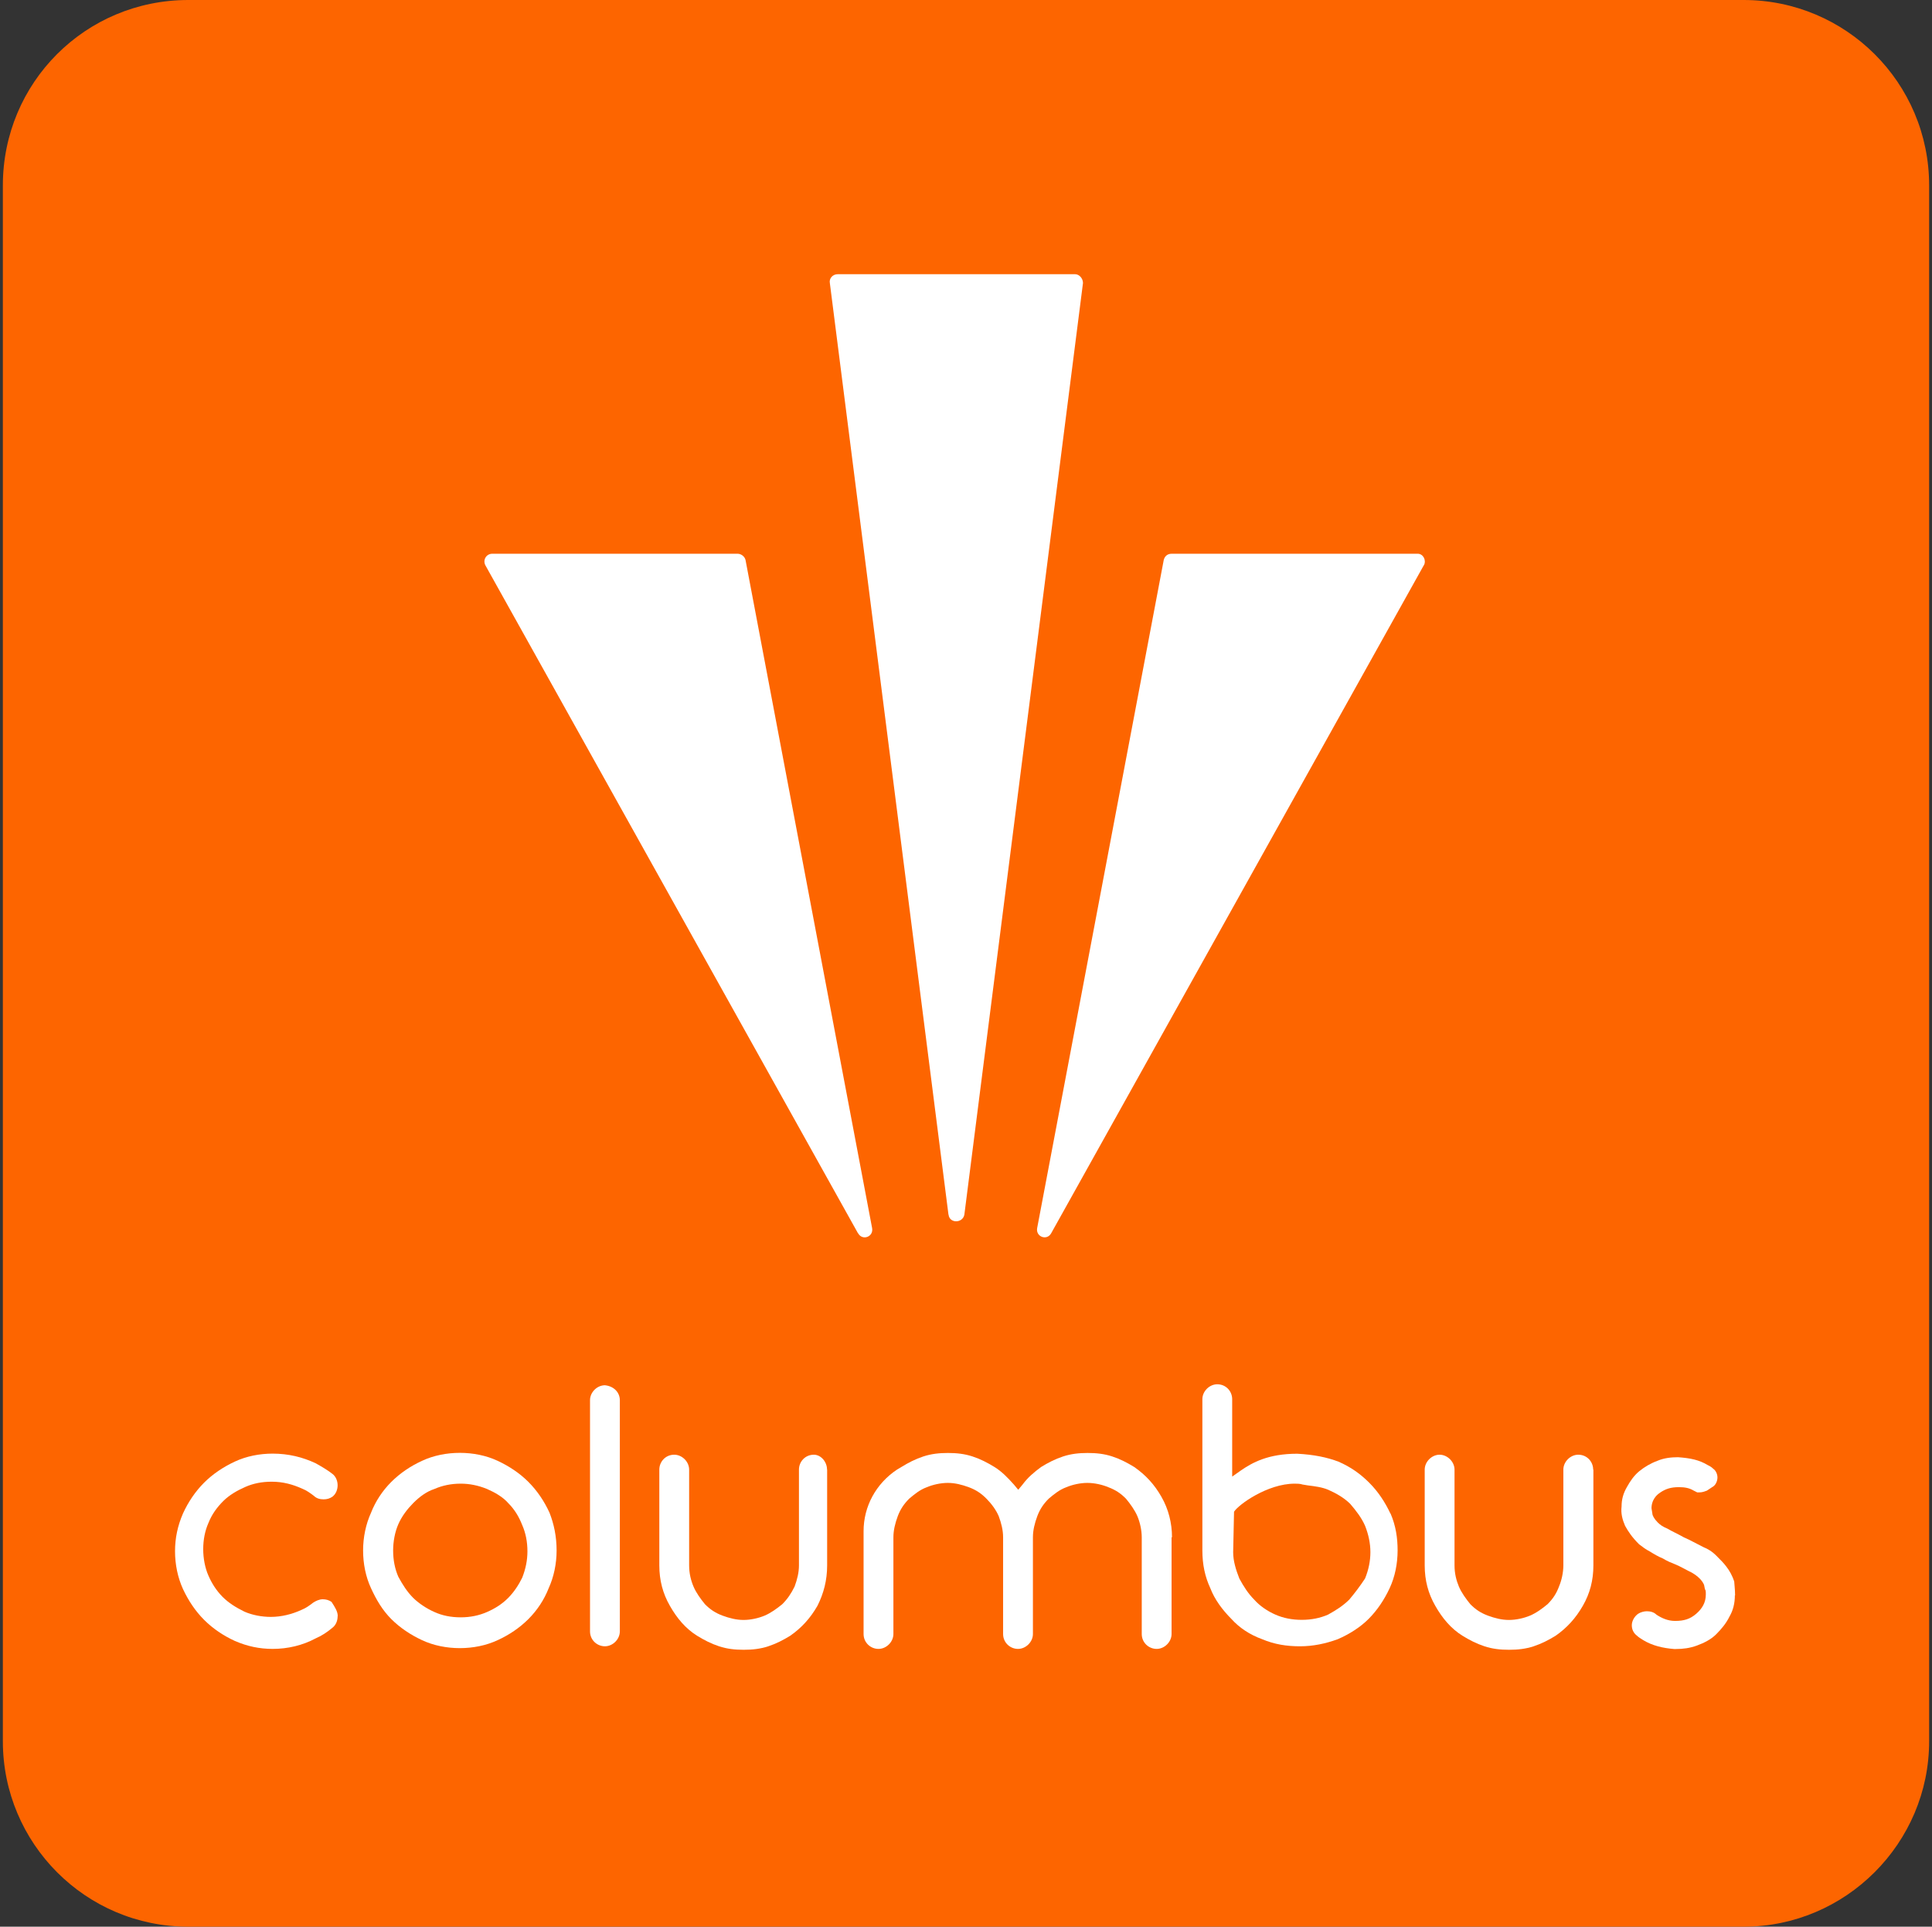 <?xml version="1.0" encoding="UTF-8"?>
<svg xmlns="http://www.w3.org/2000/svg" width="338" height="337" viewBox="0 0 338 337" fill="none">
  <rect x="0" y="0" width="338" height="337" fill="#333333" stroke="none"/>
  <g clip-path="url(#clip0_733_41)">
    <path d="M305.057 337H32.943C14.951 337 0.5 322.397 0.5 304.557V32.443C0.5 14.451 14.951 0 32.943 0H305.057C322.897 0 337.5 14.451 337.5 32.443V304.557C337.5 322.397 322.897 337 305.057 337Z" fill="#FD6500"></path>
    <path d="M150.095 215.699L84.903 98.854C84.446 97.94 85.056 96.855 86.141 96.855H129.037C129.646 96.855 130.275 97.311 130.427 97.94L152.57 214.785C152.874 216.328 150.875 217.089 150.114 215.699H150.095Z" fill="white"></path>
    <path d="M165.933 212.462L145.18 49.502C145.027 48.741 145.637 47.96 146.569 47.96H188.076C188.837 47.96 189.466 48.721 189.466 49.502L168.712 212.462C168.408 214.004 166.104 214.004 165.952 212.462H165.933Z" fill="white"></path>
    <path d="M249.101 98.854L183.909 215.699C183.148 217.089 181.149 216.309 181.453 214.785L203.596 97.94C203.749 97.331 204.205 96.855 204.986 96.855H248.034C248.948 96.855 249.577 97.94 249.12 98.854H249.101Z" fill="white"></path>
    <path d="M59.066 282.718C59.066 283.48 58.762 284.26 58.152 284.717C57.238 285.479 56.306 286.107 55.239 286.564C52.935 287.802 50.327 288.411 47.7 288.411C45.396 288.411 43.244 287.954 41.093 287.021C39.094 286.107 37.247 284.87 35.705 283.327C34.163 281.785 32.944 279.938 32.011 277.939C31.097 275.94 30.621 273.636 30.621 271.332C30.621 269.029 31.078 266.877 32.011 264.726C32.925 262.727 34.163 260.88 35.705 259.337C37.247 257.795 39.094 256.577 41.093 255.644C43.092 254.711 45.396 254.254 47.7 254.254C50.46 254.254 52.935 254.863 55.239 255.948C56.325 256.558 57.391 257.186 58.152 257.795C58.762 258.252 59.066 259.033 59.066 259.794C59.066 260.556 58.762 261.337 58.152 261.794C57.695 262.098 57.238 262.251 56.61 262.251C55.982 262.251 55.373 262.098 54.916 261.641C54.306 261.184 53.678 260.708 52.916 260.404C51.222 259.642 49.527 259.166 47.528 259.166C45.834 259.166 44.291 259.471 42.921 260.08C41.531 260.689 40.16 261.47 39.075 262.536C37.989 263.621 37.075 264.84 36.466 266.382C35.857 267.772 35.552 269.295 35.552 270.99C35.552 272.532 35.857 274.226 36.466 275.597C37.075 276.987 37.856 278.206 38.922 279.291C40.008 280.376 41.226 281.138 42.768 281.899C44.158 282.509 45.834 282.813 47.376 282.813C49.223 282.813 51.07 282.356 52.764 281.576C53.526 281.271 54.154 280.814 54.763 280.338C55.22 280.033 55.849 279.729 56.458 279.729C57.067 279.729 57.543 279.881 58 280.186C58.609 281.119 59.085 281.88 59.085 282.642L59.066 282.718Z" fill="white"></path>
    <path d="M108.439 244.905V285.345C108.439 286.735 107.202 287.954 105.831 287.954C104.46 287.954 103.223 286.868 103.223 285.345V244.905C103.223 243.515 104.46 242.297 105.831 242.297C107.373 242.449 108.439 243.534 108.439 244.905Z" fill="white"></path>
    <path d="M144.707 257.054V273.809C144.707 276.417 144.097 278.721 143.012 280.872C141.775 283.024 140.251 284.718 138.252 286.108C137.015 286.87 135.796 287.498 134.406 287.955C133.016 288.412 131.646 288.564 130.103 288.564C128.561 288.564 127.19 288.412 125.8 287.955C124.41 287.498 123.192 286.87 121.954 286.108C119.955 284.871 118.413 283.024 117.194 280.872C115.957 278.721 115.348 276.417 115.348 273.809V257.054C115.348 255.664 116.433 254.445 117.956 254.445C119.346 254.445 120.564 255.683 120.564 257.054V273.809C120.564 275.198 120.869 276.417 121.326 277.502C121.783 278.587 122.564 279.654 123.325 280.587C124.239 281.52 125.172 282.129 126.391 282.586C127.628 283.043 128.847 283.347 130.084 283.347C131.322 283.347 132.693 283.043 133.778 282.586C134.863 282.129 135.929 281.348 136.862 280.587C137.776 279.673 138.405 278.74 139.014 277.502C139.471 276.265 139.775 275.046 139.775 273.809V257.054C139.775 255.664 140.861 254.445 142.384 254.445C143.621 254.445 144.688 255.683 144.688 257.054H144.707Z" fill="white"></path>
    <path d="M204.964 268.896V285.803C204.964 287.193 203.726 288.412 202.356 288.412C200.985 288.412 199.747 287.327 199.747 285.803V268.896C199.747 267.659 199.442 266.288 198.986 265.203C198.529 264.136 197.748 263.051 196.986 262.137C196.072 261.204 195.14 260.595 193.921 260.138C192.836 259.681 191.465 259.376 190.227 259.376C188.99 259.376 187.619 259.681 186.534 260.138C185.296 260.595 184.382 261.376 183.468 262.137C182.554 263.051 181.926 263.984 181.469 265.203C181.012 266.44 180.708 267.659 180.708 268.896V285.803C180.708 287.193 179.47 288.412 178.099 288.412C176.728 288.412 175.491 287.327 175.491 285.803V268.896C175.491 267.659 175.186 266.44 174.729 265.203C174.272 264.136 173.492 263.051 172.578 262.137C171.664 261.204 170.731 260.595 169.512 260.138C168.275 259.681 167.056 259.376 165.819 259.376C164.581 259.376 163.21 259.681 162.125 260.138C160.887 260.595 159.974 261.376 159.06 262.137C158.146 263.051 157.517 263.984 157.06 265.203C156.604 266.44 156.299 267.659 156.299 268.896V285.803C156.299 287.193 155.061 288.412 153.69 288.412C152.32 288.412 151.082 287.327 151.082 285.803V267.811C151.082 263.508 153.234 259.51 156.927 257.054L157.689 256.597C158.926 255.835 160.145 255.207 161.535 254.75C162.925 254.293 164.295 254.141 165.838 254.141C167.38 254.141 168.751 254.293 170.141 254.75C171.531 255.207 172.749 255.835 173.987 256.597C175.224 257.358 176.29 258.444 177.376 259.662L178.137 260.576L178.899 259.662C179.813 258.425 180.898 257.511 182.136 256.597C183.373 255.835 184.592 255.207 185.982 254.75C187.371 254.293 188.742 254.141 190.284 254.141C191.827 254.141 193.198 254.293 194.587 254.75C195.977 255.207 197.196 255.835 198.433 256.597C200.433 257.987 201.975 259.662 203.193 261.814C204.431 263.965 205.04 266.421 205.04 268.877L204.964 268.896Z" fill="white"></path>
    <path d="M236.036 279.805C234.951 280.871 233.732 281.652 232.342 282.414C230.952 283.023 229.429 283.328 227.735 283.328C226.04 283.328 224.517 283.023 223.127 282.414C221.737 281.804 220.366 280.871 219.433 279.805C218.348 278.72 217.587 277.501 216.825 276.112C216.216 274.569 215.74 273.027 215.74 271.504L215.892 264.421C216.654 263.184 221.737 259.509 226.497 259.509C226.954 259.509 227.43 259.509 227.887 259.661L228.82 259.814C230.057 259.966 231.276 260.118 232.361 260.575C233.751 261.185 235.122 261.965 236.207 263.031C237.273 264.269 238.206 265.488 238.816 266.877C239.425 268.42 239.749 269.962 239.749 271.485C239.749 273.008 239.444 274.55 238.816 276.093C237.902 277.482 236.969 278.701 236.055 279.786L236.036 279.805ZM243.252 264.745C242.319 262.746 241.1 260.899 239.558 259.357C238.016 257.815 236.322 256.596 234.17 255.663C232.171 254.902 229.867 254.426 226.954 254.273C221.87 254.273 219.11 255.815 217.111 257.186L215.568 258.272V244.734C215.568 243.344 214.483 242.126 212.96 242.126C211.57 242.126 210.352 243.364 210.352 244.734V271.18C210.352 273.636 210.809 275.788 211.741 277.787C212.503 279.786 213.893 281.633 215.435 283.175C216.825 284.717 218.653 285.936 220.823 286.717C222.975 287.63 225.126 287.954 227.43 287.954C229.734 287.954 231.885 287.497 234.037 286.717C236.188 285.784 238.035 284.565 239.425 283.175C240.967 281.633 242.186 279.786 243.119 277.787C244.052 275.788 244.509 273.484 244.509 271.18C244.509 269.029 244.204 266.877 243.271 264.726L243.252 264.745Z" fill="white"></path>
    <path d="M278.761 257.054V273.809C278.761 276.417 278.152 278.721 276.914 280.872C275.677 283.024 274.154 284.718 272.155 286.108C270.917 286.87 269.698 287.498 268.309 287.955C266.919 288.412 265.548 288.564 264.006 288.564C262.463 288.564 261.093 288.412 259.703 287.955C258.313 287.498 257.094 286.87 255.857 286.108C253.858 284.871 252.315 283.024 251.097 280.872C249.859 278.721 249.25 276.417 249.25 273.809V257.054C249.25 255.664 250.488 254.445 251.858 254.445C253.229 254.445 254.467 255.683 254.467 257.054V273.809C254.467 275.198 254.771 276.417 255.228 277.502C255.685 278.587 256.466 279.654 257.228 280.587C258.141 281.52 259.074 282.129 260.293 282.586C261.531 283.043 262.749 283.347 263.987 283.347C265.224 283.347 266.595 283.043 267.68 282.586C268.766 282.129 269.832 281.348 270.746 280.587C271.66 279.673 272.288 278.74 272.745 277.502C273.202 276.417 273.506 275.046 273.506 273.809V257.054C273.506 255.664 274.744 254.445 276.115 254.445C277.657 254.445 278.723 255.683 278.723 257.054H278.761Z" fill="white"></path>
    <path d="M303.512 279.044C303.512 280.434 303.208 281.652 302.579 282.738C301.97 283.975 301.189 284.889 300.275 285.822C299.362 286.755 298.124 287.364 296.886 287.821C295.649 288.278 294.43 288.431 293.193 288.431H292.888C290.889 288.278 289.042 287.821 287.5 286.888C287.043 286.584 286.738 286.431 286.415 286.127C285.805 285.67 285.482 285.041 285.482 284.28C285.482 283.518 285.939 282.738 286.567 282.281C287.024 281.976 287.652 281.824 288.109 281.824C288.718 281.824 289.347 281.976 289.804 282.433C290.737 283.042 291.803 283.518 293.04 283.518C294.583 283.518 295.649 283.214 296.734 282.281C297.819 281.348 298.429 280.282 298.429 278.892C298.429 278.435 298.429 278.13 298.276 277.978L298.124 277.216C297.819 276.455 297.039 275.674 295.972 275.065L295.363 274.76C294.754 274.455 293.973 273.999 293.212 273.675C292.45 273.37 291.67 273.066 290.908 272.59C290.146 272.285 289.366 271.828 288.604 271.352C287.995 271.047 287.367 270.59 286.757 270.114C285.52 268.877 284.91 267.963 284.301 266.878C283.844 265.812 283.54 264.726 283.692 263.489C283.692 262.251 283.997 261.185 284.625 260.1C285.234 259.014 285.862 258.101 286.776 257.339C287.709 256.577 288.776 255.949 290.013 255.492C291.098 255.035 292.317 254.883 293.554 254.883C295.706 255.035 297.248 255.34 298.79 256.273C299.095 256.425 299.4 256.577 299.704 256.882C300.161 257.187 300.466 257.815 300.466 258.424C300.466 259.033 300.161 259.814 299.533 260.119L298.619 260.728C297.857 261.033 297.534 261.033 297.229 261.033H296.924L296.315 260.728C295.554 260.271 294.773 260.119 293.707 260.119C292.317 260.119 291.403 260.423 290.47 261.052C289.08 261.966 288.928 263.203 288.928 263.812L289.08 264.745C289.08 265.05 289.385 265.659 290.013 266.288C290.47 266.744 290.927 267.049 291.708 267.373C292.469 267.83 293.554 268.306 294.621 268.915C295.706 269.372 296.772 270 298.01 270.609C298.771 270.914 299.552 271.371 300.313 272.152C301.075 272.913 301.551 273.389 302.008 273.999C302.617 274.76 303.093 275.693 303.398 276.607C303.398 276.912 303.55 277.997 303.55 279.063L303.512 279.044Z" fill="white"></path>
    <path d="M88.903 279.5C87.818 280.585 86.599 281.347 85.21 281.956C83.82 282.565 82.296 282.889 80.602 282.889C78.907 282.889 77.365 282.584 75.994 281.956C74.605 281.347 73.234 280.414 72.301 279.5C71.215 278.415 70.454 277.196 69.692 275.806C69.083 274.416 68.778 272.874 68.778 271.199C68.778 269.656 69.083 267.962 69.692 266.591C70.302 265.201 71.234 263.983 72.301 262.897C73.386 261.812 74.605 260.898 75.994 260.441C77.384 259.832 78.907 259.508 80.602 259.508C82.144 259.508 83.667 259.813 85.21 260.441C86.599 261.05 87.97 261.831 88.903 262.897C89.988 263.983 90.75 265.201 91.359 266.743C91.969 268.133 92.273 269.675 92.273 271.351C92.273 272.893 91.969 274.416 91.359 275.958C90.75 277.196 89.969 278.415 88.903 279.5V279.5ZM96.138 264.592C95.224 262.593 93.987 260.746 92.445 259.204C90.902 257.661 89.055 256.443 87.056 255.51C85.057 254.577 82.753 254.12 80.45 254.12C78.146 254.12 75.842 254.577 73.843 255.51C71.844 256.424 69.997 257.661 68.455 259.204C66.912 260.746 65.694 262.593 64.913 264.592C63.999 266.591 63.523 268.895 63.523 271.199C63.523 273.502 63.98 275.806 64.913 277.805C65.827 279.804 66.912 281.651 68.455 283.194C69.997 284.736 71.844 285.954 73.843 286.887C75.842 287.82 78.146 288.277 80.45 288.277C82.753 288.277 85.057 287.82 87.056 286.887C89.055 285.973 90.902 284.736 92.445 283.194C93.987 281.651 95.205 279.804 95.986 277.805C96.9 275.806 97.376 273.502 97.376 271.199C97.376 268.742 96.919 266.591 96.138 264.592Z" fill="white"></path>
  </g>
  <defs>
    <clipPath id="clip0_733_41">
      <rect width="337" height="337" fill="white" transform="translate(0.5)"></rect>
    </clipPath>
  </defs>
</svg>
